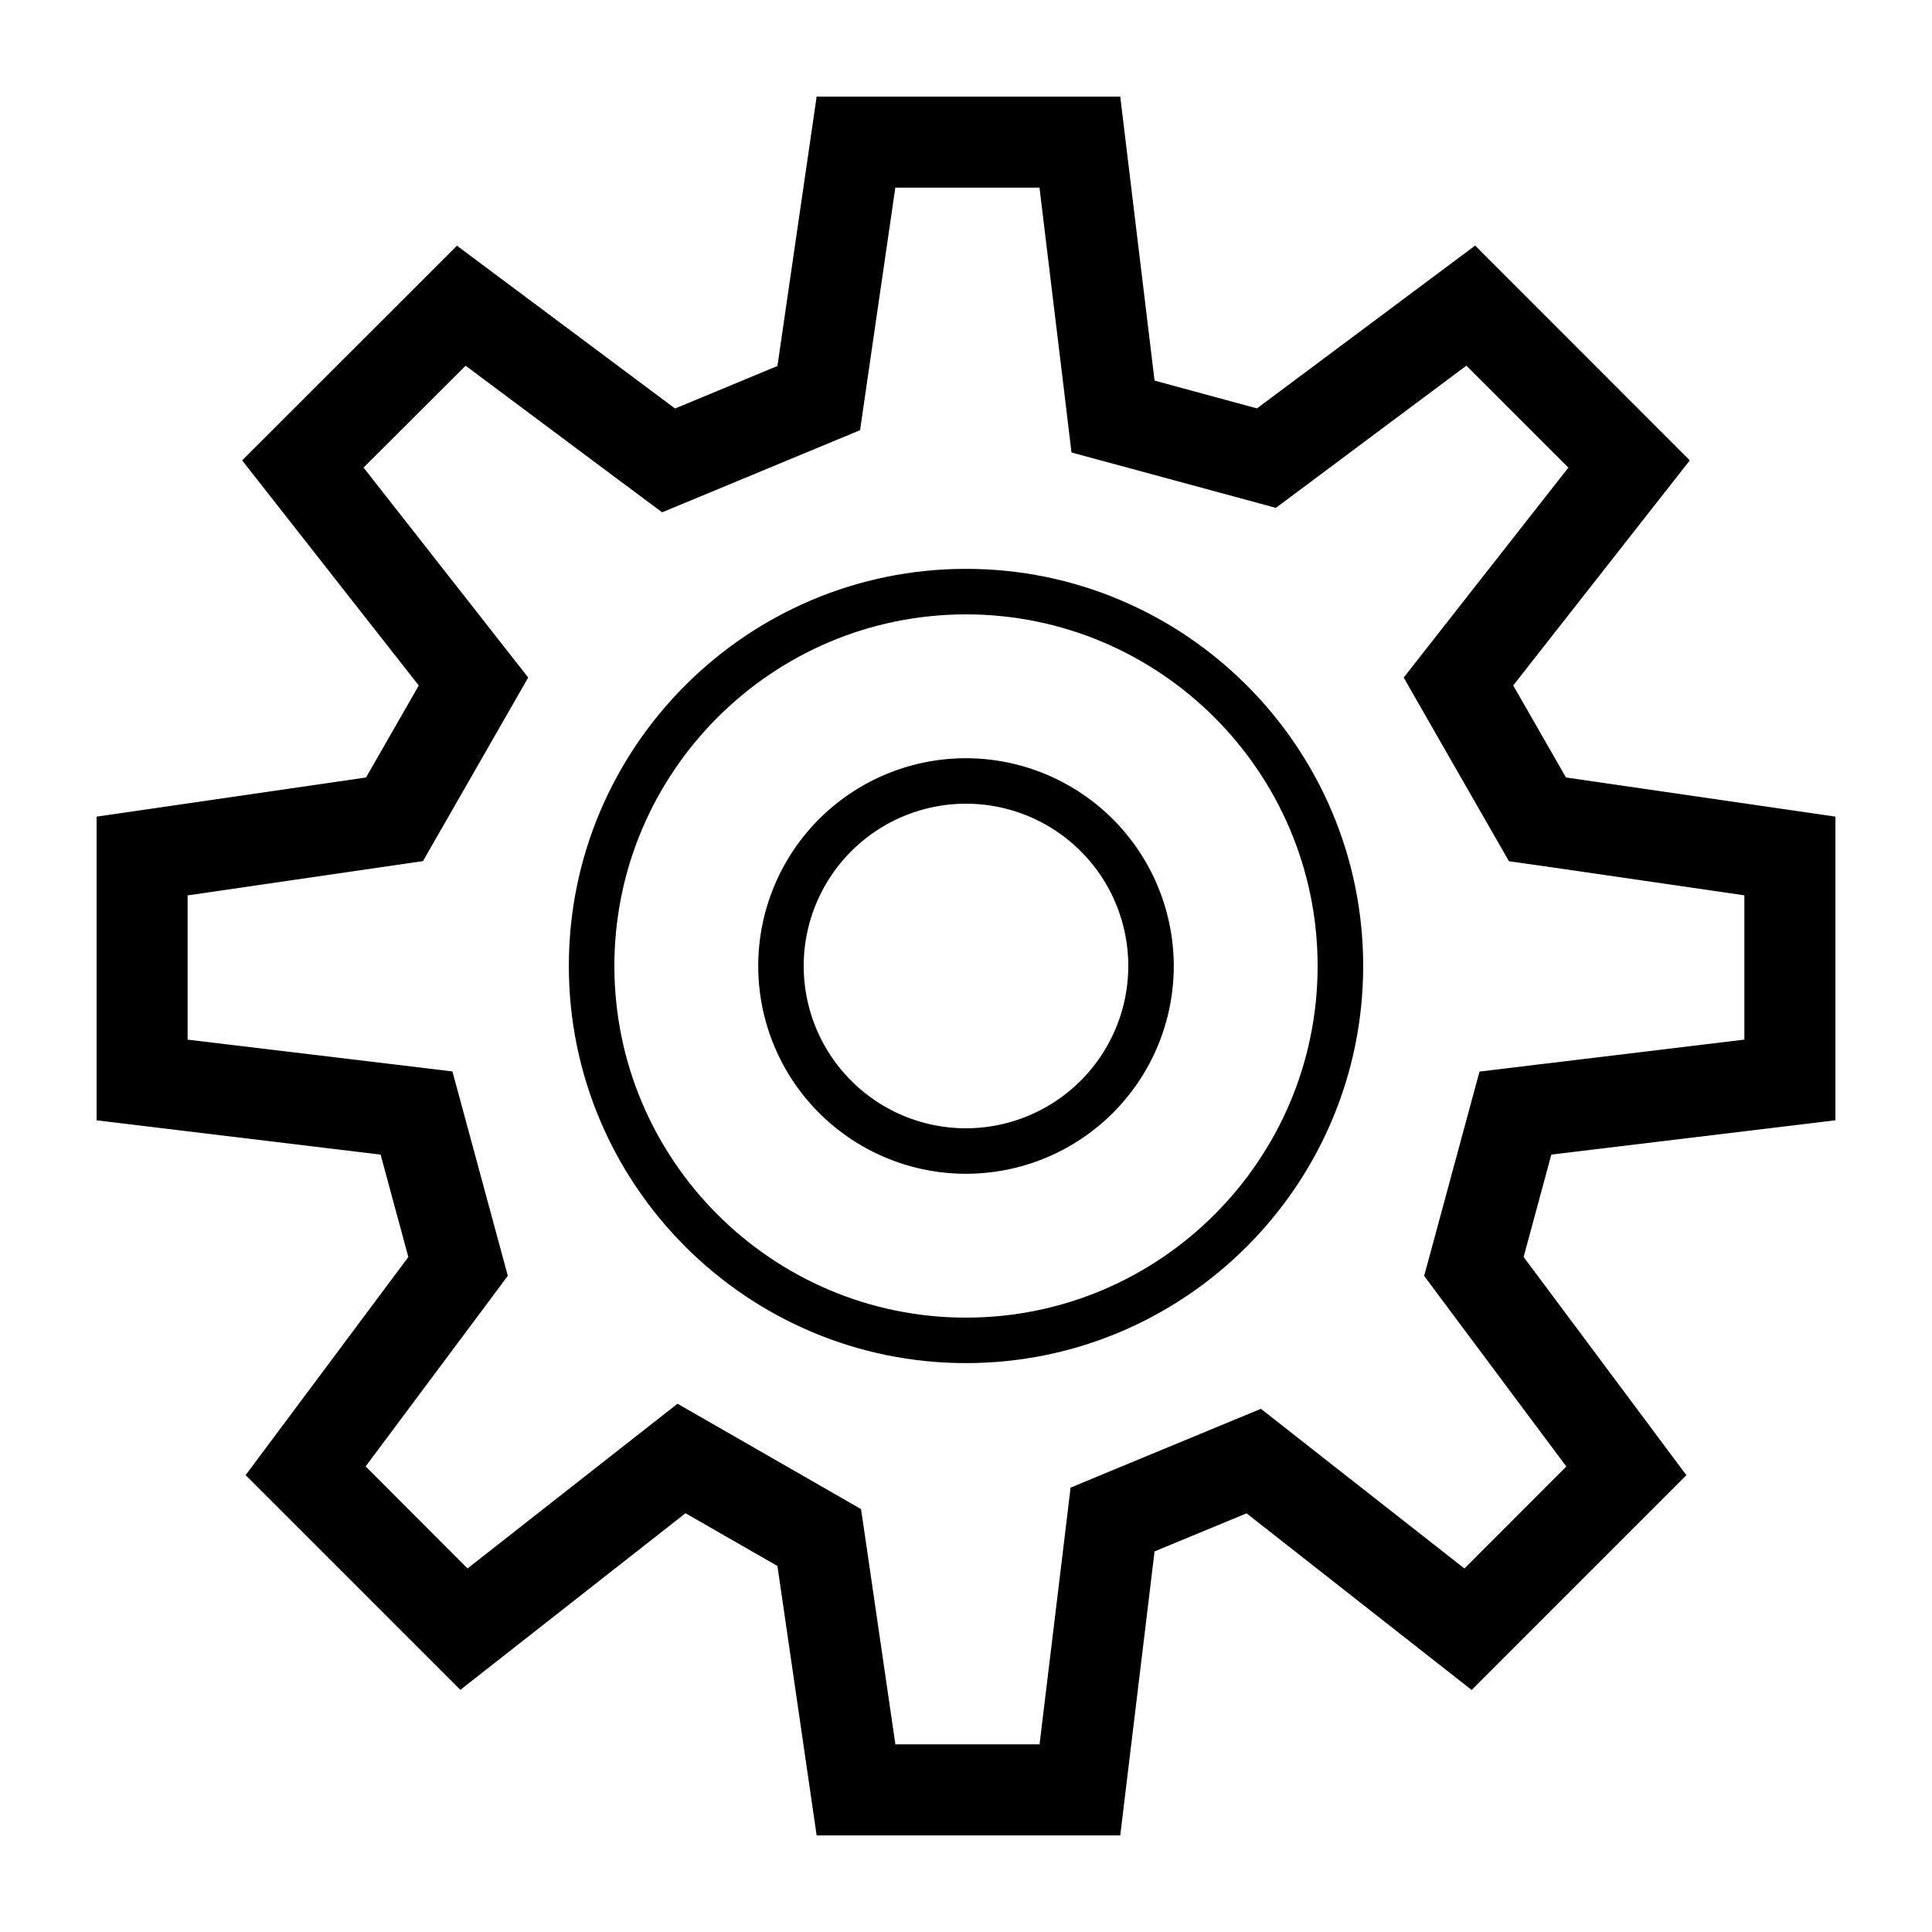 <svg id="Layer_1" data-name="Layer 1" xmlns="http://www.w3.org/2000/svg" viewBox="0 0 1000 1000"><title>ndicons-servicesbranding</title><path d="M500,392.46A107.54,107.54,0,1,0,607.54,500,107.67,107.67,0,0,0,500,392.46ZM500,584a84,84,0,1,1,84-84A84.12,84.12,0,0,1,500,584Z"/><path d="M500,294.44c-113.35,0-205.57,92.21-205.57,205.54S386.67,705.54,500,705.54,705.58,613.33,705.58,500,613.36,294.44,500,294.44ZM500,682c-100.36,0-182-81.65-182-182s81.66-182,182-182,182,81.63,182,182S600.38,682,500,682Z"/><path d="M950,579.86V422.69L810.54,402.42l-27.31-47.63,91.41-116.51L763.52,127.12,650.6,211.39,597.6,197,579.84,50H422.69L402.4,189.44l-53,22L236.51,127.17,125.33,238.3l91.42,116.52-27.29,47.6L50,422.69V579.88l147,17.75,14.36,53L127.13,763.52,238.28,874.66l116.53-91.42,47.59,27.32L422.69,950H579.84L597.6,803l47.62-19.7,116.5,91.43L872.87,763.56,788.62,650.61l14.35-53ZM765.8,554.64l-8.31,30.65-14.35,53-6,22.11,13.68,18.37,59.9,80.28L758,811.85,674.29,746.2l-21.64-17L627.2,739.73l-47.61,19.7L554.13,770l-3.29,27.35L538.07,902.88H463.45L449,803.78l-3.32-22.66-19.85-11.41-47.59-27.33-27.56-15.81-25,19.6-83.68,65.65L189.26,759l59.9-80.28,13.68-18.37-6-22.13-14.35-53-8.31-30.64-31.53-3.8L97.11,538.12V463.45L196.25,449l22.68-3.29,11.41-19.9,27.28-47.59,15.78-27.53-19.6-25-65.62-83.66L241,189.3l80.23,59.87,21.49,16,24.73-10.25,53-22,24.73-10.26L449,196.22l14.42-99.1h74.62l12.77,105.56,3.79,31.53,30.66,8.3,53,14.36,22.11,6,18.38-13.7L759,189.26l52.77,52.79-65.63,83.67-19.59,25,15.78,27.54,27.3,47.62,11.41,19.9L803.75,449l99.14,14.42V538.1L797.33,550.84Z"/></svg>